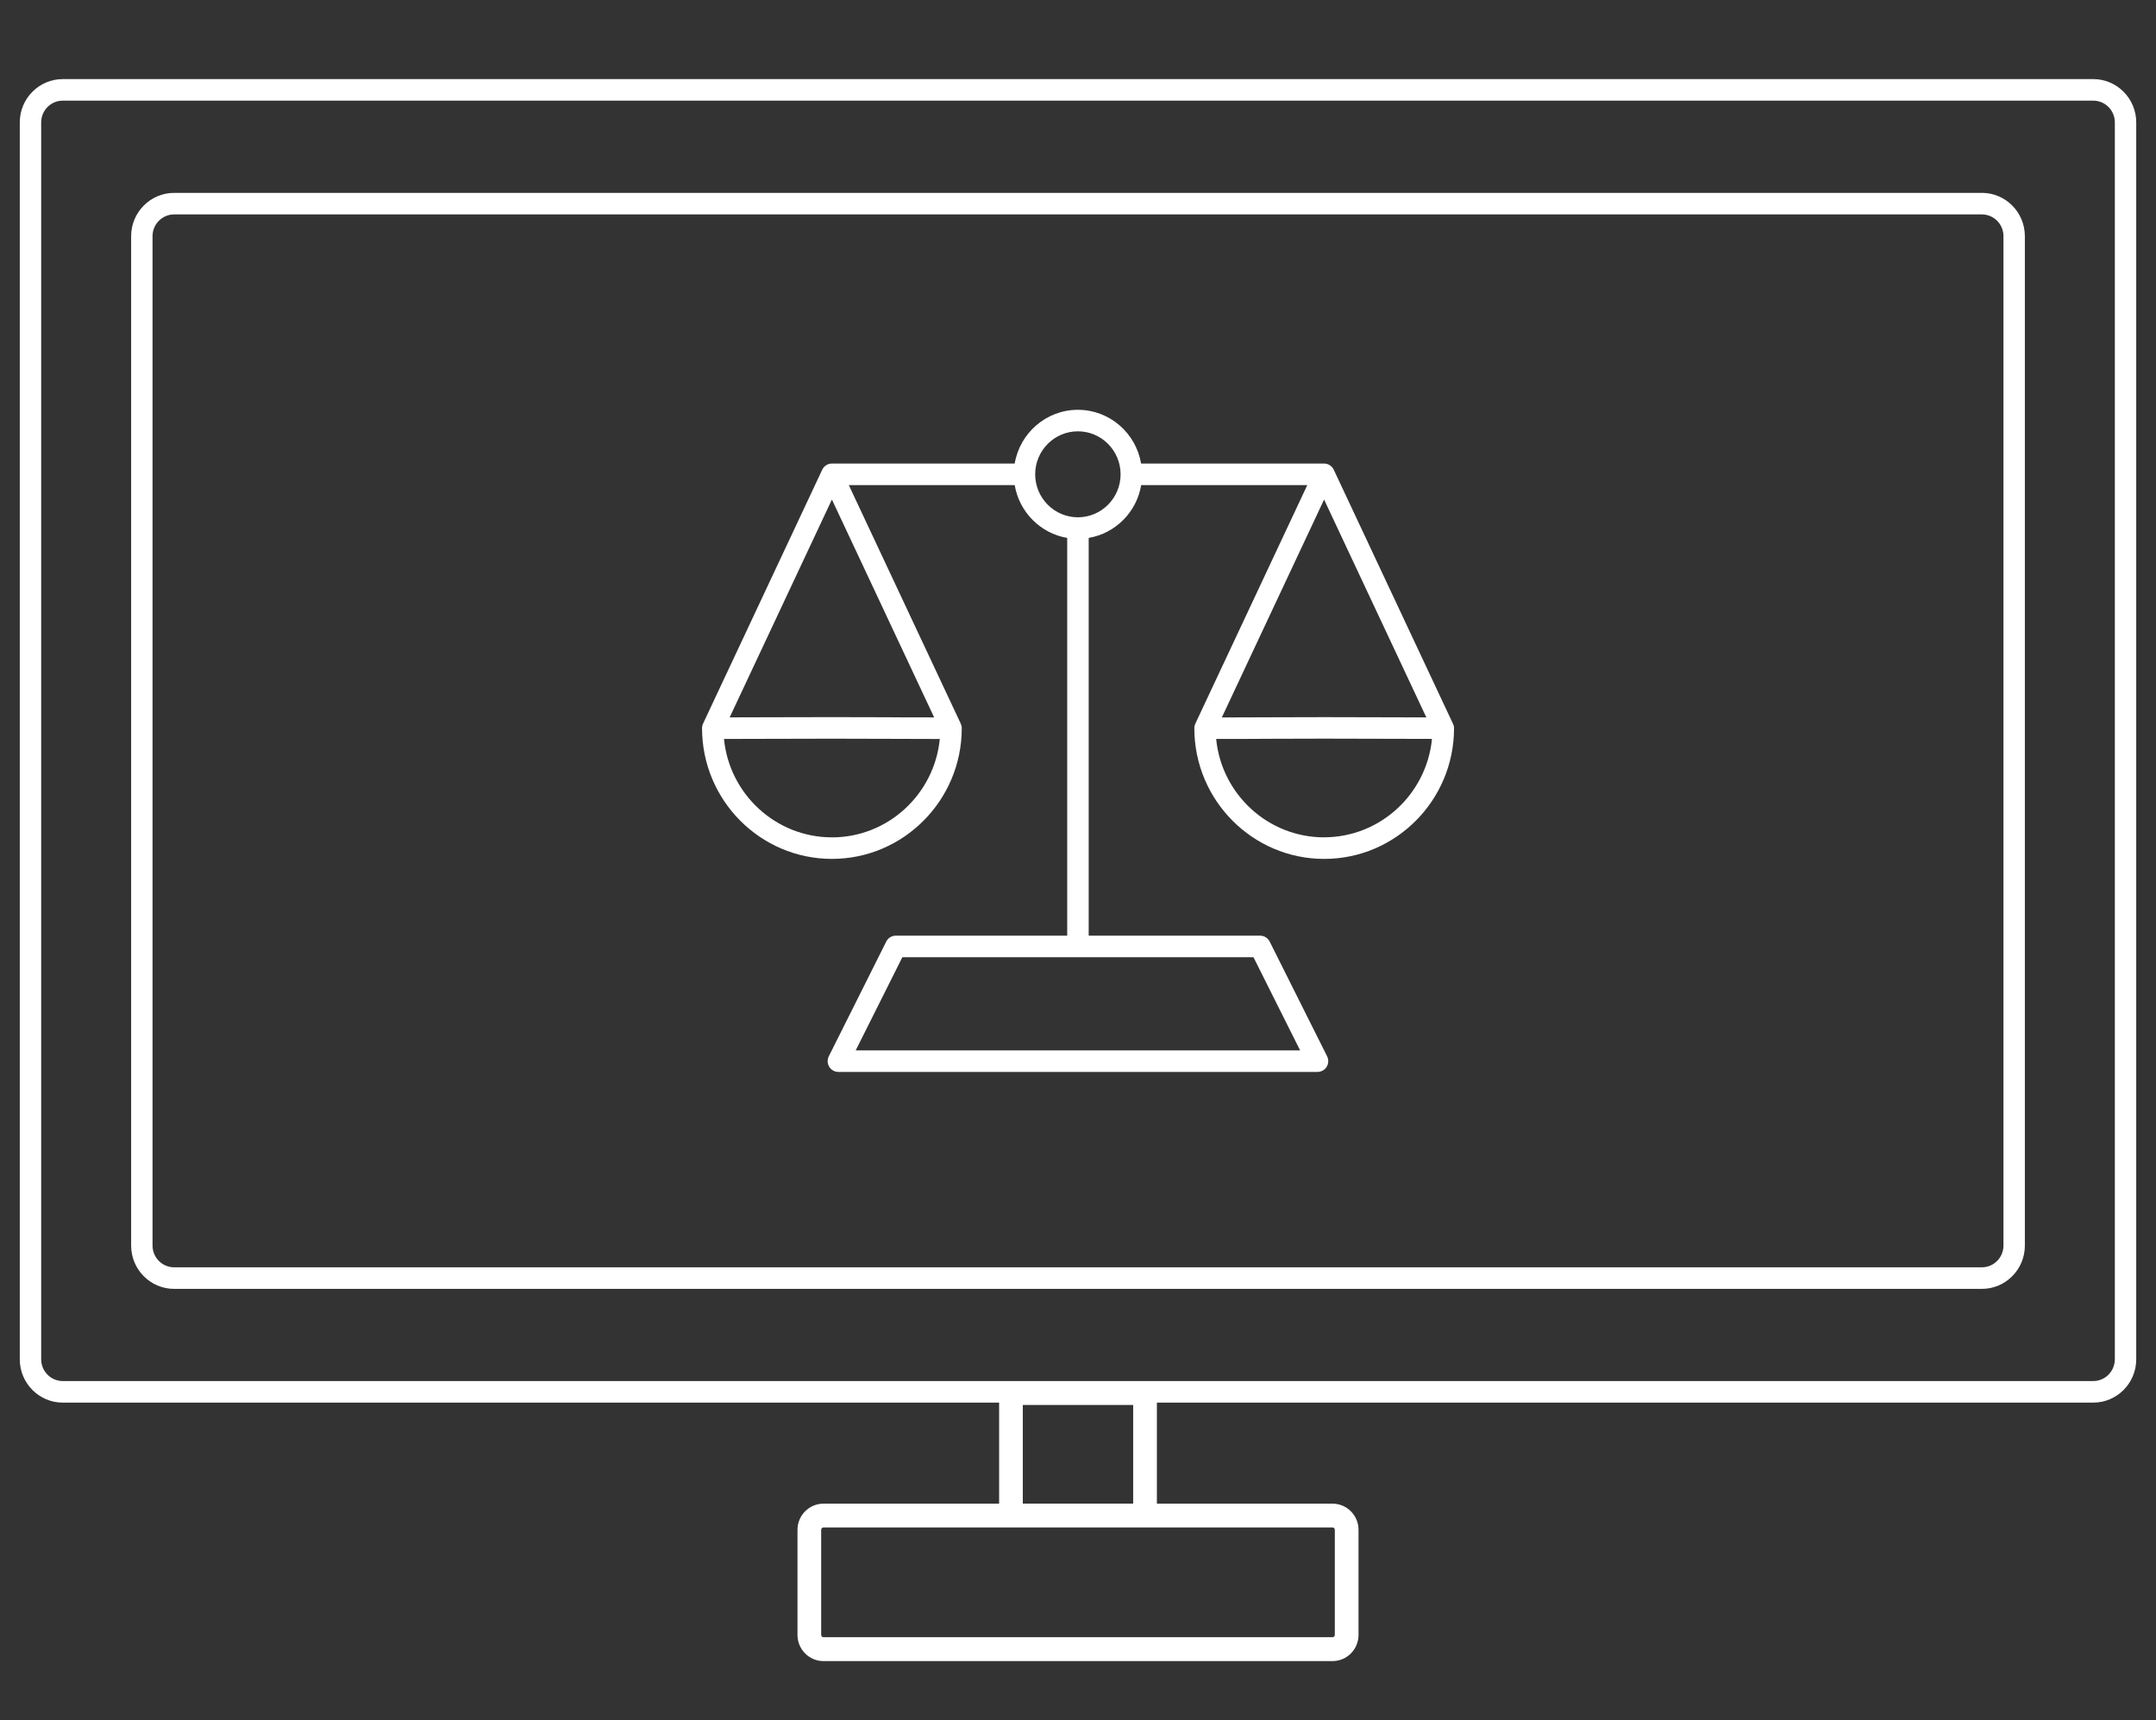 <svg fill="none" height="87" viewBox="0 0 109 87" width="109" xmlns="http://www.w3.org/2000/svg"><rect x="0" y="0" width="109" height="87" fill="#333333" stroke="none"/><g fill="#fff"><path d="m73.454 36.592-6.024-12.838c-.09-.191-.28-.312-.489-.312h-9.251c-.259-1.54-1.593-2.718-3.195-2.718-1.602 0-2.937 1.178-3.195 2.718h-9.242c-.209 0-.399.122-.489.312l-6.024 12.838h.001c-.034.071-.053.149-.053.233 0 3.644 2.945 6.61 6.565 6.61s6.565-2.966 6.565-6.61c0-.083-.021-.161-.053-.232h.001l-5.659-12.062h8.388c.228 1.364 1.3 2.443 2.654 2.672v20.114h-8.667c-.204 0-.392.116-.482.3l-2.904 5.801c-.084.169-.076.369.023.531.099.161.273.259.461.259h24.225c.188 0 .362-.098.461-.259.099-.161.107-.362.023-.531l-2.904-5.801c-.092-.184-.279-.3-.483-.3h-8.667v-20.114c1.355-.23 2.426-1.308 2.654-2.672h8.398l-5.659 12.062h.001c-.034.071-.053.149-.053.233 0 3.644 2.945 6.61 6.565 6.61s6.565-2.966 6.565-6.61c0-.083-.021-.161-.053-.232h.001zm-31.396-11.331 5.17 11.019c-1.388 0-1.929-.004-2.454-.008-.576-.003-1.119-.006-2.715-.006s-2.352.003-3.017.006c-.536.003-1.086.005-2.153.006l5.17-11.018zm0 17.084c-2.84 0-5.184-2.187-5.456-4.976 1.263 0 1.862-.004 2.445-.006.663-.003 1.348-.007 3.011-.007 1.663 0 2.135.003 2.708.007.561.003 1.14.006 2.747.008-.273 2.789-2.615 4.976-5.455 4.976zm23.671 10.774h-22.468l2.359-4.712h17.751zm-11.235-26.959c-1.19 0-2.159-.975-2.159-2.174s.968-2.174 2.159-2.174c1.19 0 2.159.975 2.159 2.174s-.968 2.174-2.159 2.174zm17.616 10.12c-1.067 0-1.618-.004-2.153-.006-.664-.003-1.351-.007-3.017-.007-1.665 0-2.139.003-2.715.007-.526.003-1.066.006-2.454.008l5.17-11.019 5.17 11.018zm-5.17 6.065c-2.84 0-5.184-2.187-5.455-4.976 1.607 0 2.186-.004 2.747-.008.574-.003 1.116-.007 2.708-.007 1.593 0 2.348.003 3.011.007.582.003 1.183.006 2.445.006-.273 2.789-2.615 4.976-5.456 4.976z"/><path d="m105.827 4h-102.653c-1.199 0-2.174.982-2.174 2.189v62.554c0 1.207.975 2.189 2.174 2.189h47.338v5.109h-8.88c-.725 0-1.314.594-1.314 1.323v5.316c0 .73.59 1.323 1.314 1.323h25.736c.725 0 1.314-.594 1.314-1.323v-5.316c0-.73-.59-1.323-1.314-1.323h-8.88v-5.109h47.338c1.199 0 2.174-.982 2.174-2.189v-62.554c0-1.207-.975-2.189-2.174-2.189zm-38.459 73.245c.064 0 .116.052.116.117v5.316c0 .064-.052.117-.116.117h-25.736c-.064 0-.116-.052-.116-.117v-5.316c0-.064.052-.117.116-.117zm-15.658-1.206v-4.988h5.579v4.988zm55.208-7.297c0 .606-.49 1.099-1.092 1.099h-102.652c-.602 0-1.092-.492-1.092-1.099v-62.553c0-.606.489-1.099 1.092-1.099h102.653c.602 0 1.092.492 1.092 1.099v62.554z"/><path d="m100.196 9.754h-91.392c-1.199 0-2.174.982-2.174 2.189v51.048c0 1.207.975 2.189 2.174 2.189h91.392c1.199 0 2.174-.982 2.174-2.189v-51.049c0-1.207-.975-2.189-2.174-2.189zm1.092 53.236c0 .606-.489 1.099-1.092 1.099h-91.392c-.602 0-1.092-.492-1.092-1.099v-51.048c0-.606.49-1.099 1.092-1.099h91.392c.602 0 1.092.492 1.092 1.099z"/></g></svg>